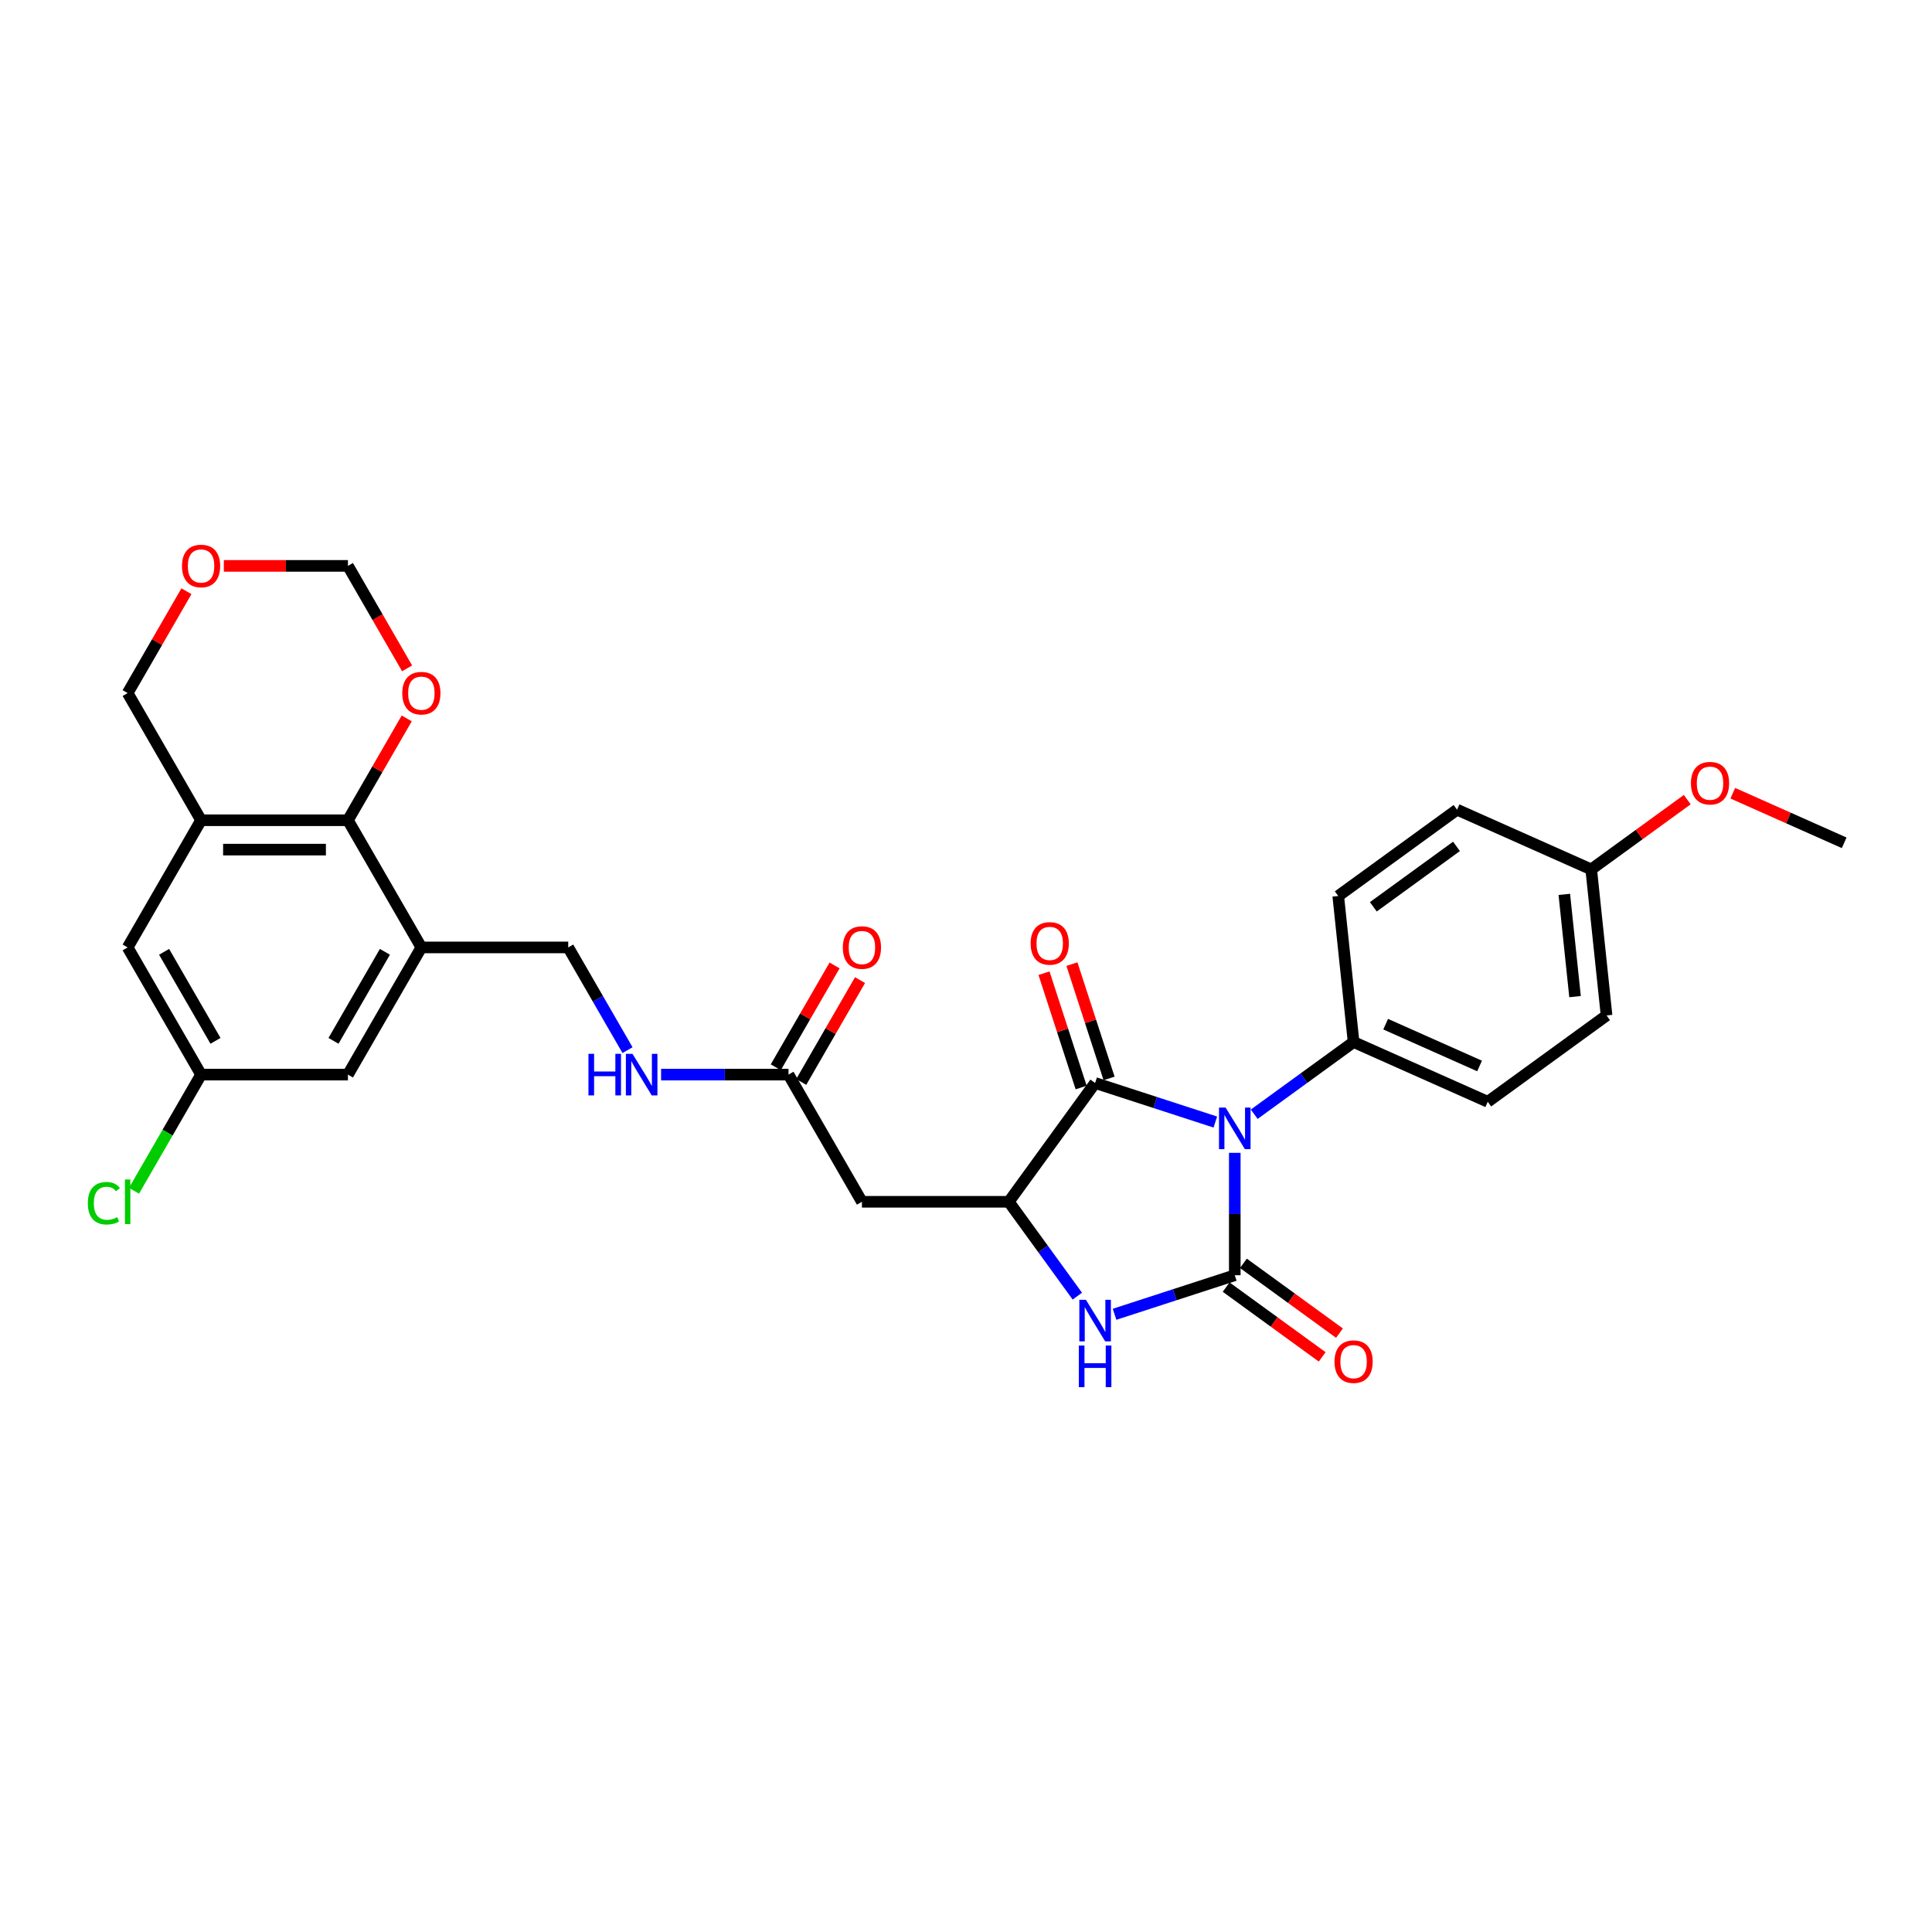 <?xml version='1.0' encoding='iso-8859-1'?>
<svg version='1.1' baseProfile='full'
              xmlns='http://www.w3.org/2000/svg'
                      xmlns:rdkit='http://www.rdkit.org/xml'
                      xmlns:xlink='http://www.w3.org/1999/xlink'
                  xml:space='preserve'
width='1000px' height='1000px' viewBox='0 0 1000 1000'>
<!-- END OF HEADER -->
<rect style='opacity:1.0;fill:#FFFFFF;stroke:none' width='1000' height='1000' x='0' y='0'> </rect>
<path class='bond-0' d='M 639.12,596.704 L 639.12,628.378' style='fill:none;fill-rule:evenodd;stroke:#0000FF;stroke-width:6px;stroke-linecap:butt;stroke-linejoin:miter;stroke-opacity:1' />
<path class='bond-0' d='M 639.12,628.378 L 639.12,660.053' style='fill:none;fill-rule:evenodd;stroke:#000000;stroke-width:6px;stroke-linecap:butt;stroke-linejoin:miter;stroke-opacity:1' />
<path class='bond-1' d='M 629.056,580.77 L 597.942,570.66' style='fill:none;fill-rule:evenodd;stroke:#0000FF;stroke-width:6px;stroke-linecap:butt;stroke-linejoin:miter;stroke-opacity:1' />
<path class='bond-1' d='M 597.942,570.66 L 566.828,560.55' style='fill:none;fill-rule:evenodd;stroke:#000000;stroke-width:6px;stroke-linecap:butt;stroke-linejoin:miter;stroke-opacity:1' />
<path class='bond-8' d='M 649.184,576.728 L 674.9,558.044' style='fill:none;fill-rule:evenodd;stroke:#0000FF;stroke-width:6px;stroke-linecap:butt;stroke-linejoin:miter;stroke-opacity:1' />
<path class='bond-8' d='M 674.9,558.044 L 700.616,539.36' style='fill:none;fill-rule:evenodd;stroke:#000000;stroke-width:6px;stroke-linecap:butt;stroke-linejoin:miter;stroke-opacity:1' />
<path class='bond-2' d='M 639.12,660.053 L 608.006,670.163' style='fill:none;fill-rule:evenodd;stroke:#000000;stroke-width:6px;stroke-linecap:butt;stroke-linejoin:miter;stroke-opacity:1' />
<path class='bond-2' d='M 608.006,670.163 L 576.892,680.272' style='fill:none;fill-rule:evenodd;stroke:#0000FF;stroke-width:6px;stroke-linecap:butt;stroke-linejoin:miter;stroke-opacity:1' />
<path class='bond-10' d='M 634.652,666.202 L 659.509,684.262' style='fill:none;fill-rule:evenodd;stroke:#000000;stroke-width:6px;stroke-linecap:butt;stroke-linejoin:miter;stroke-opacity:1' />
<path class='bond-10' d='M 659.509,684.262 L 684.366,702.322' style='fill:none;fill-rule:evenodd;stroke:#FF0000;stroke-width:6px;stroke-linecap:butt;stroke-linejoin:miter;stroke-opacity:1' />
<path class='bond-10' d='M 643.588,653.903 L 668.445,671.963' style='fill:none;fill-rule:evenodd;stroke:#000000;stroke-width:6px;stroke-linecap:butt;stroke-linejoin:miter;stroke-opacity:1' />
<path class='bond-10' d='M 668.445,671.963 L 693.302,690.023' style='fill:none;fill-rule:evenodd;stroke:#FF0000;stroke-width:6px;stroke-linecap:butt;stroke-linejoin:miter;stroke-opacity:1' />
<path class='bond-3' d='M 566.828,560.55 L 522.148,622.046' style='fill:none;fill-rule:evenodd;stroke:#000000;stroke-width:6px;stroke-linecap:butt;stroke-linejoin:miter;stroke-opacity:1' />
<path class='bond-12' d='M 574.057,558.201 L 564.444,528.615' style='fill:none;fill-rule:evenodd;stroke:#000000;stroke-width:6px;stroke-linecap:butt;stroke-linejoin:miter;stroke-opacity:1' />
<path class='bond-12' d='M 564.444,528.615 L 554.83,499.029' style='fill:none;fill-rule:evenodd;stroke:#FF0000;stroke-width:6px;stroke-linecap:butt;stroke-linejoin:miter;stroke-opacity:1' />
<path class='bond-12' d='M 559.598,562.899 L 549.985,533.313' style='fill:none;fill-rule:evenodd;stroke:#000000;stroke-width:6px;stroke-linecap:butt;stroke-linejoin:miter;stroke-opacity:1' />
<path class='bond-12' d='M 549.985,533.313 L 540.372,503.726' style='fill:none;fill-rule:evenodd;stroke:#FF0000;stroke-width:6px;stroke-linecap:butt;stroke-linejoin:miter;stroke-opacity:1' />
<path class='bond-30' d='M 557.627,670.878 L 539.887,646.462' style='fill:none;fill-rule:evenodd;stroke:#0000FF;stroke-width:6px;stroke-linecap:butt;stroke-linejoin:miter;stroke-opacity:1' />
<path class='bond-30' d='M 539.887,646.462 L 522.148,622.046' style='fill:none;fill-rule:evenodd;stroke:#000000;stroke-width:6px;stroke-linecap:butt;stroke-linejoin:miter;stroke-opacity:1' />
<path class='bond-6' d='M 522.148,622.046 L 446.135,622.046' style='fill:none;fill-rule:evenodd;stroke:#000000;stroke-width:6px;stroke-linecap:butt;stroke-linejoin:miter;stroke-opacity:1' />
<path class='bond-4' d='M 218.096,490.388 L 294.109,490.388' style='fill:none;fill-rule:evenodd;stroke:#000000;stroke-width:6px;stroke-linecap:butt;stroke-linejoin:miter;stroke-opacity:1' />
<path class='bond-5' d='M 218.096,490.388 L 180.089,424.558' style='fill:none;fill-rule:evenodd;stroke:#000000;stroke-width:6px;stroke-linecap:butt;stroke-linejoin:miter;stroke-opacity:1' />
<path class='bond-14' d='M 218.096,490.388 L 180.089,556.217' style='fill:none;fill-rule:evenodd;stroke:#000000;stroke-width:6px;stroke-linecap:butt;stroke-linejoin:miter;stroke-opacity:1' />
<path class='bond-14' d='M 199.229,492.661 L 172.624,538.741' style='fill:none;fill-rule:evenodd;stroke:#000000;stroke-width:6px;stroke-linecap:butt;stroke-linejoin:miter;stroke-opacity:1' />
<path class='bond-7' d='M 180.089,424.558 L 104.076,424.558' style='fill:none;fill-rule:evenodd;stroke:#000000;stroke-width:6px;stroke-linecap:butt;stroke-linejoin:miter;stroke-opacity:1' />
<path class='bond-7' d='M 168.687,439.761 L 115.478,439.761' style='fill:none;fill-rule:evenodd;stroke:#000000;stroke-width:6px;stroke-linecap:butt;stroke-linejoin:miter;stroke-opacity:1' />
<path class='bond-11' d='M 180.089,424.558 L 195.305,398.204' style='fill:none;fill-rule:evenodd;stroke:#000000;stroke-width:6px;stroke-linecap:butt;stroke-linejoin:miter;stroke-opacity:1' />
<path class='bond-11' d='M 195.305,398.204 L 210.521,371.849' style='fill:none;fill-rule:evenodd;stroke:#FF0000;stroke-width:6px;stroke-linecap:butt;stroke-linejoin:miter;stroke-opacity:1' />
<path class='bond-9' d='M 446.135,622.046 L 408.128,556.217' style='fill:none;fill-rule:evenodd;stroke:#000000;stroke-width:6px;stroke-linecap:butt;stroke-linejoin:miter;stroke-opacity:1' />
<path class='bond-23' d='M 104.076,424.558 L 66.069,358.729' style='fill:none;fill-rule:evenodd;stroke:#000000;stroke-width:6px;stroke-linecap:butt;stroke-linejoin:miter;stroke-opacity:1' />
<path class='bond-32' d='M 104.076,424.558 L 66.069,490.388' style='fill:none;fill-rule:evenodd;stroke:#000000;stroke-width:6px;stroke-linecap:butt;stroke-linejoin:miter;stroke-opacity:1' />
<path class='bond-21' d='M 700.616,539.36 L 770.058,570.278' style='fill:none;fill-rule:evenodd;stroke:#000000;stroke-width:6px;stroke-linecap:butt;stroke-linejoin:miter;stroke-opacity:1' />
<path class='bond-21' d='M 717.216,530.11 L 765.825,551.752' style='fill:none;fill-rule:evenodd;stroke:#000000;stroke-width:6px;stroke-linecap:butt;stroke-linejoin:miter;stroke-opacity:1' />
<path class='bond-22' d='M 700.616,539.36 L 692.671,463.764' style='fill:none;fill-rule:evenodd;stroke:#000000;stroke-width:6px;stroke-linecap:butt;stroke-linejoin:miter;stroke-opacity:1' />
<path class='bond-15' d='M 408.128,556.217 L 375.154,556.217' style='fill:none;fill-rule:evenodd;stroke:#000000;stroke-width:6px;stroke-linecap:butt;stroke-linejoin:miter;stroke-opacity:1' />
<path class='bond-15' d='M 375.154,556.217 L 342.179,556.217' style='fill:none;fill-rule:evenodd;stroke:#0000FF;stroke-width:6px;stroke-linecap:butt;stroke-linejoin:miter;stroke-opacity:1' />
<path class='bond-19' d='M 414.711,560.018 L 429.927,533.663' style='fill:none;fill-rule:evenodd;stroke:#000000;stroke-width:6px;stroke-linecap:butt;stroke-linejoin:miter;stroke-opacity:1' />
<path class='bond-19' d='M 429.927,533.663 L 445.143,507.308' style='fill:none;fill-rule:evenodd;stroke:#FF0000;stroke-width:6px;stroke-linecap:butt;stroke-linejoin:miter;stroke-opacity:1' />
<path class='bond-19' d='M 401.545,552.416 L 416.761,526.062' style='fill:none;fill-rule:evenodd;stroke:#000000;stroke-width:6px;stroke-linecap:butt;stroke-linejoin:miter;stroke-opacity:1' />
<path class='bond-19' d='M 416.761,526.062 L 431.977,499.707' style='fill:none;fill-rule:evenodd;stroke:#FF0000;stroke-width:6px;stroke-linecap:butt;stroke-linejoin:miter;stroke-opacity:1' />
<path class='bond-20' d='M 210.714,345.944 L 195.401,319.422' style='fill:none;fill-rule:evenodd;stroke:#FF0000;stroke-width:6px;stroke-linecap:butt;stroke-linejoin:miter;stroke-opacity:1' />
<path class='bond-20' d='M 195.401,319.422 L 180.089,292.9' style='fill:none;fill-rule:evenodd;stroke:#000000;stroke-width:6px;stroke-linecap:butt;stroke-linejoin:miter;stroke-opacity:1' />
<path class='bond-13' d='M 66.069,490.388 L 104.076,556.217' style='fill:none;fill-rule:evenodd;stroke:#000000;stroke-width:6px;stroke-linecap:butt;stroke-linejoin:miter;stroke-opacity:1' />
<path class='bond-13' d='M 84.936,492.661 L 111.541,538.741' style='fill:none;fill-rule:evenodd;stroke:#000000;stroke-width:6px;stroke-linecap:butt;stroke-linejoin:miter;stroke-opacity:1' />
<path class='bond-17' d='M 180.089,556.217 L 104.076,556.217' style='fill:none;fill-rule:evenodd;stroke:#000000;stroke-width:6px;stroke-linecap:butt;stroke-linejoin:miter;stroke-opacity:1' />
<path class='bond-16' d='M 324.804,543.553 L 309.456,516.97' style='fill:none;fill-rule:evenodd;stroke:#0000FF;stroke-width:6px;stroke-linecap:butt;stroke-linejoin:miter;stroke-opacity:1' />
<path class='bond-16' d='M 309.456,516.97 L 294.109,490.388' style='fill:none;fill-rule:evenodd;stroke:#000000;stroke-width:6px;stroke-linecap:butt;stroke-linejoin:miter;stroke-opacity:1' />
<path class='bond-24' d='M 104.076,556.217 L 86.722,586.275' style='fill:none;fill-rule:evenodd;stroke:#000000;stroke-width:6px;stroke-linecap:butt;stroke-linejoin:miter;stroke-opacity:1' />
<path class='bond-24' d='M 86.722,586.275 L 69.368,616.332' style='fill:none;fill-rule:evenodd;stroke:#00CC00;stroke-width:6px;stroke-linecap:butt;stroke-linejoin:miter;stroke-opacity:1' />
<path class='bond-18' d='M 115.858,292.9 L 147.973,292.9' style='fill:none;fill-rule:evenodd;stroke:#FF0000;stroke-width:6px;stroke-linecap:butt;stroke-linejoin:miter;stroke-opacity:1' />
<path class='bond-18' d='M 147.973,292.9 L 180.089,292.9' style='fill:none;fill-rule:evenodd;stroke:#000000;stroke-width:6px;stroke-linecap:butt;stroke-linejoin:miter;stroke-opacity:1' />
<path class='bond-33' d='M 96.501,306.02 L 81.285,332.374' style='fill:none;fill-rule:evenodd;stroke:#FF0000;stroke-width:6px;stroke-linecap:butt;stroke-linejoin:miter;stroke-opacity:1' />
<path class='bond-33' d='M 81.285,332.374 L 66.069,358.729' style='fill:none;fill-rule:evenodd;stroke:#000000;stroke-width:6px;stroke-linecap:butt;stroke-linejoin:miter;stroke-opacity:1' />
<path class='bond-26' d='M 770.058,570.278 L 831.554,525.598' style='fill:none;fill-rule:evenodd;stroke:#000000;stroke-width:6px;stroke-linecap:butt;stroke-linejoin:miter;stroke-opacity:1' />
<path class='bond-27' d='M 692.671,463.764 L 754.167,419.084' style='fill:none;fill-rule:evenodd;stroke:#000000;stroke-width:6px;stroke-linecap:butt;stroke-linejoin:miter;stroke-opacity:1' />
<path class='bond-27' d='M 710.831,469.361 L 753.878,438.085' style='fill:none;fill-rule:evenodd;stroke:#000000;stroke-width:6px;stroke-linecap:butt;stroke-linejoin:miter;stroke-opacity:1' />
<path class='bond-25' d='M 823.608,450.002 L 754.167,419.084' style='fill:none;fill-rule:evenodd;stroke:#000000;stroke-width:6px;stroke-linecap:butt;stroke-linejoin:miter;stroke-opacity:1' />
<path class='bond-28' d='M 823.608,450.002 L 848.465,431.942' style='fill:none;fill-rule:evenodd;stroke:#000000;stroke-width:6px;stroke-linecap:butt;stroke-linejoin:miter;stroke-opacity:1' />
<path class='bond-28' d='M 848.465,431.942 L 873.322,413.882' style='fill:none;fill-rule:evenodd;stroke:#FF0000;stroke-width:6px;stroke-linecap:butt;stroke-linejoin:miter;stroke-opacity:1' />
<path class='bond-31' d='M 823.608,450.002 L 831.554,525.598' style='fill:none;fill-rule:evenodd;stroke:#000000;stroke-width:6px;stroke-linecap:butt;stroke-linejoin:miter;stroke-opacity:1' />
<path class='bond-31' d='M 809.681,462.93 L 815.242,515.848' style='fill:none;fill-rule:evenodd;stroke:#000000;stroke-width:6px;stroke-linecap:butt;stroke-linejoin:miter;stroke-opacity:1' />
<path class='bond-29' d='M 896.886,410.568 L 925.716,423.404' style='fill:none;fill-rule:evenodd;stroke:#FF0000;stroke-width:6px;stroke-linecap:butt;stroke-linejoin:miter;stroke-opacity:1' />
<path class='bond-29' d='M 925.716,423.404 L 954.545,436.239' style='fill:none;fill-rule:evenodd;stroke:#000000;stroke-width:6px;stroke-linecap:butt;stroke-linejoin:miter;stroke-opacity:1' />
<path  class='atom-0' d='M 634.362 573.276
L 641.416 584.678
Q 642.115 585.803, 643.24 587.84
Q 644.365 589.878, 644.426 589.999
L 644.426 573.276
L 647.284 573.276
L 647.284 594.803
L 644.335 594.803
L 636.764 582.337
Q 635.882 580.878, 634.94 579.205
Q 634.027 577.533, 633.754 577.016
L 633.754 594.803
L 630.957 594.803
L 630.957 573.276
L 634.362 573.276
' fill='#0000FF'/>
<path  class='atom-3' d='M 562.069 672.779
L 569.123 684.181
Q 569.822 685.306, 570.947 687.343
Q 572.072 689.38, 572.133 689.502
L 572.133 672.779
L 574.991 672.779
L 574.991 694.306
L 572.042 694.306
L 564.471 681.84
Q 563.589 680.38, 562.647 678.708
Q 561.735 677.036, 561.461 676.519
L 561.461 694.306
L 558.664 694.306
L 558.664 672.779
L 562.069 672.779
' fill='#0000FF'/>
<path  class='atom-3' d='M 558.405 696.458
L 561.324 696.458
L 561.324 705.61
L 572.331 705.61
L 572.331 696.458
L 575.25 696.458
L 575.25 717.985
L 572.331 717.985
L 572.331 708.043
L 561.324 708.043
L 561.324 717.985
L 558.405 717.985
L 558.405 696.458
' fill='#0000FF'/>
<path  class='atom-11' d='M 690.735 704.793
Q 690.735 699.624, 693.289 696.736
Q 695.843 693.847, 700.616 693.847
Q 705.39 693.847, 707.944 696.736
Q 710.498 699.624, 710.498 704.793
Q 710.498 710.023, 707.914 713.003
Q 705.329 715.952, 700.616 715.952
Q 695.873 715.952, 693.289 713.003
Q 690.735 710.053, 690.735 704.793
M 700.616 713.519
Q 703.9 713.519, 705.664 711.33
Q 707.457 709.111, 707.457 704.793
Q 707.457 700.567, 705.664 698.438
Q 703.9 696.28, 700.616 696.28
Q 697.332 696.28, 695.539 698.408
Q 693.775 700.536, 693.775 704.793
Q 693.775 709.141, 695.539 711.33
Q 697.332 713.519, 700.616 713.519
' fill='#FF0000'/>
<path  class='atom-12' d='M 208.214 358.79
Q 208.214 353.621, 210.768 350.733
Q 213.322 347.844, 218.096 347.844
Q 222.869 347.844, 225.423 350.733
Q 227.977 353.621, 227.977 358.79
Q 227.977 364.02, 225.393 366.999
Q 222.808 369.949, 218.096 369.949
Q 213.352 369.949, 210.768 366.999
Q 208.214 364.05, 208.214 358.79
M 218.096 367.516
Q 221.379 367.516, 223.143 365.327
Q 224.937 363.107, 224.937 358.79
Q 224.937 354.564, 223.143 352.435
Q 221.379 350.276, 218.096 350.276
Q 214.812 350.276, 213.018 352.405
Q 211.254 354.533, 211.254 358.79
Q 211.254 363.138, 213.018 365.327
Q 214.812 367.516, 218.096 367.516
' fill='#FF0000'/>
<path  class='atom-13' d='M 533.456 488.318
Q 533.456 483.15, 536.011 480.261
Q 538.565 477.373, 543.338 477.373
Q 548.112 477.373, 550.666 480.261
Q 553.22 483.15, 553.22 488.318
Q 553.22 493.548, 550.635 496.528
Q 548.051 499.477, 543.338 499.477
Q 538.595 499.477, 536.011 496.528
Q 533.456 493.579, 533.456 488.318
M 543.338 497.045
Q 546.622 497.045, 548.385 494.856
Q 550.179 492.636, 550.179 488.318
Q 550.179 484.092, 548.385 481.964
Q 546.622 479.805, 543.338 479.805
Q 540.054 479.805, 538.261 481.933
Q 536.497 484.062, 536.497 488.318
Q 536.497 492.666, 538.261 494.856
Q 540.054 497.045, 543.338 497.045
' fill='#FF0000'/>
<path  class='atom-16' d='M 304.583 545.454
L 307.502 545.454
L 307.502 554.606
L 318.509 554.606
L 318.509 545.454
L 321.428 545.454
L 321.428 566.98
L 318.509 566.98
L 318.509 557.038
L 307.502 557.038
L 307.502 566.98
L 304.583 566.98
L 304.583 545.454
' fill='#0000FF'/>
<path  class='atom-16' d='M 327.357 545.454
L 334.411 556.856
Q 335.11 557.981, 336.235 560.018
Q 337.36 562.055, 337.421 562.176
L 337.421 545.454
L 340.279 545.454
L 340.279 566.98
L 337.33 566.98
L 329.759 554.514
Q 328.877 553.055, 327.935 551.383
Q 327.022 549.71, 326.749 549.193
L 326.749 566.98
L 323.951 566.98
L 323.951 545.454
L 327.357 545.454
' fill='#0000FF'/>
<path  class='atom-19' d='M 94.194 292.961
Q 94.194 287.792, 96.748 284.903
Q 99.302 282.015, 104.076 282.015
Q 108.85 282.015, 111.404 284.903
Q 113.958 287.792, 113.958 292.961
Q 113.958 298.19, 111.373 301.17
Q 108.789 304.119, 104.076 304.119
Q 99.333 304.119, 96.748 301.17
Q 94.194 298.221, 94.194 292.961
M 104.076 301.687
Q 107.36 301.687, 109.123 299.498
Q 110.917 297.278, 110.917 292.961
Q 110.917 288.734, 109.123 286.606
Q 107.36 284.447, 104.076 284.447
Q 100.792 284.447, 98.998 286.575
Q 97.235 288.704, 97.235 292.961
Q 97.235 297.309, 98.998 299.498
Q 100.792 301.687, 104.076 301.687
' fill='#FF0000'/>
<path  class='atom-20' d='M 436.253 490.449
Q 436.253 485.28, 438.807 482.391
Q 441.361 479.503, 446.135 479.503
Q 450.909 479.503, 453.463 482.391
Q 456.017 485.28, 456.017 490.449
Q 456.017 495.678, 453.432 498.658
Q 450.848 501.607, 446.135 501.607
Q 441.392 501.607, 438.807 498.658
Q 436.253 495.709, 436.253 490.449
M 446.135 499.175
Q 449.419 499.175, 451.182 496.986
Q 452.976 494.766, 452.976 490.449
Q 452.976 486.222, 451.182 484.094
Q 449.419 481.935, 446.135 481.935
Q 442.851 481.935, 441.057 484.063
Q 439.294 486.192, 439.294 490.449
Q 439.294 494.796, 441.057 496.986
Q 442.851 499.175, 446.135 499.175
' fill='#FF0000'/>
<path  class='atom-25' d='M 45.455 622.791
Q 45.455 617.44, 47.948 614.643
Q 50.471 611.815, 55.245 611.815
Q 59.684 611.815, 62.056 614.947
L 60.049 616.589
Q 58.316 614.308, 55.245 614.308
Q 51.992 614.308, 50.259 616.497
Q 48.556 618.656, 48.556 622.791
Q 48.556 627.048, 50.319 629.237
Q 52.113 631.426, 55.58 631.426
Q 57.951 631.426, 60.718 629.997
L 61.569 632.278
Q 60.444 633.007, 58.742 633.433
Q 57.039 633.859, 55.154 633.859
Q 50.471 633.859, 47.948 631.001
Q 45.455 628.143, 45.455 622.791
' fill='#00CC00'/>
<path  class='atom-25' d='M 64.671 610.508
L 67.468 610.508
L 67.468 633.585
L 64.671 633.585
L 64.671 610.508
' fill='#00CC00'/>
<path  class='atom-29' d='M 875.222 405.383
Q 875.222 400.214, 877.776 397.326
Q 880.33 394.437, 885.104 394.437
Q 889.878 394.437, 892.432 397.326
Q 894.986 400.214, 894.986 405.383
Q 894.986 410.613, 892.401 413.592
Q 889.817 416.542, 885.104 416.542
Q 880.361 416.542, 877.776 413.592
Q 875.222 410.643, 875.222 405.383
M 885.104 414.109
Q 888.388 414.109, 890.151 411.92
Q 891.945 409.7, 891.945 405.383
Q 891.945 401.157, 890.151 399.028
Q 888.388 396.869, 885.104 396.869
Q 881.82 396.869, 880.026 398.998
Q 878.263 401.126, 878.263 405.383
Q 878.263 409.731, 880.026 411.92
Q 881.82 414.109, 885.104 414.109
' fill='#FF0000'/>
</svg>
